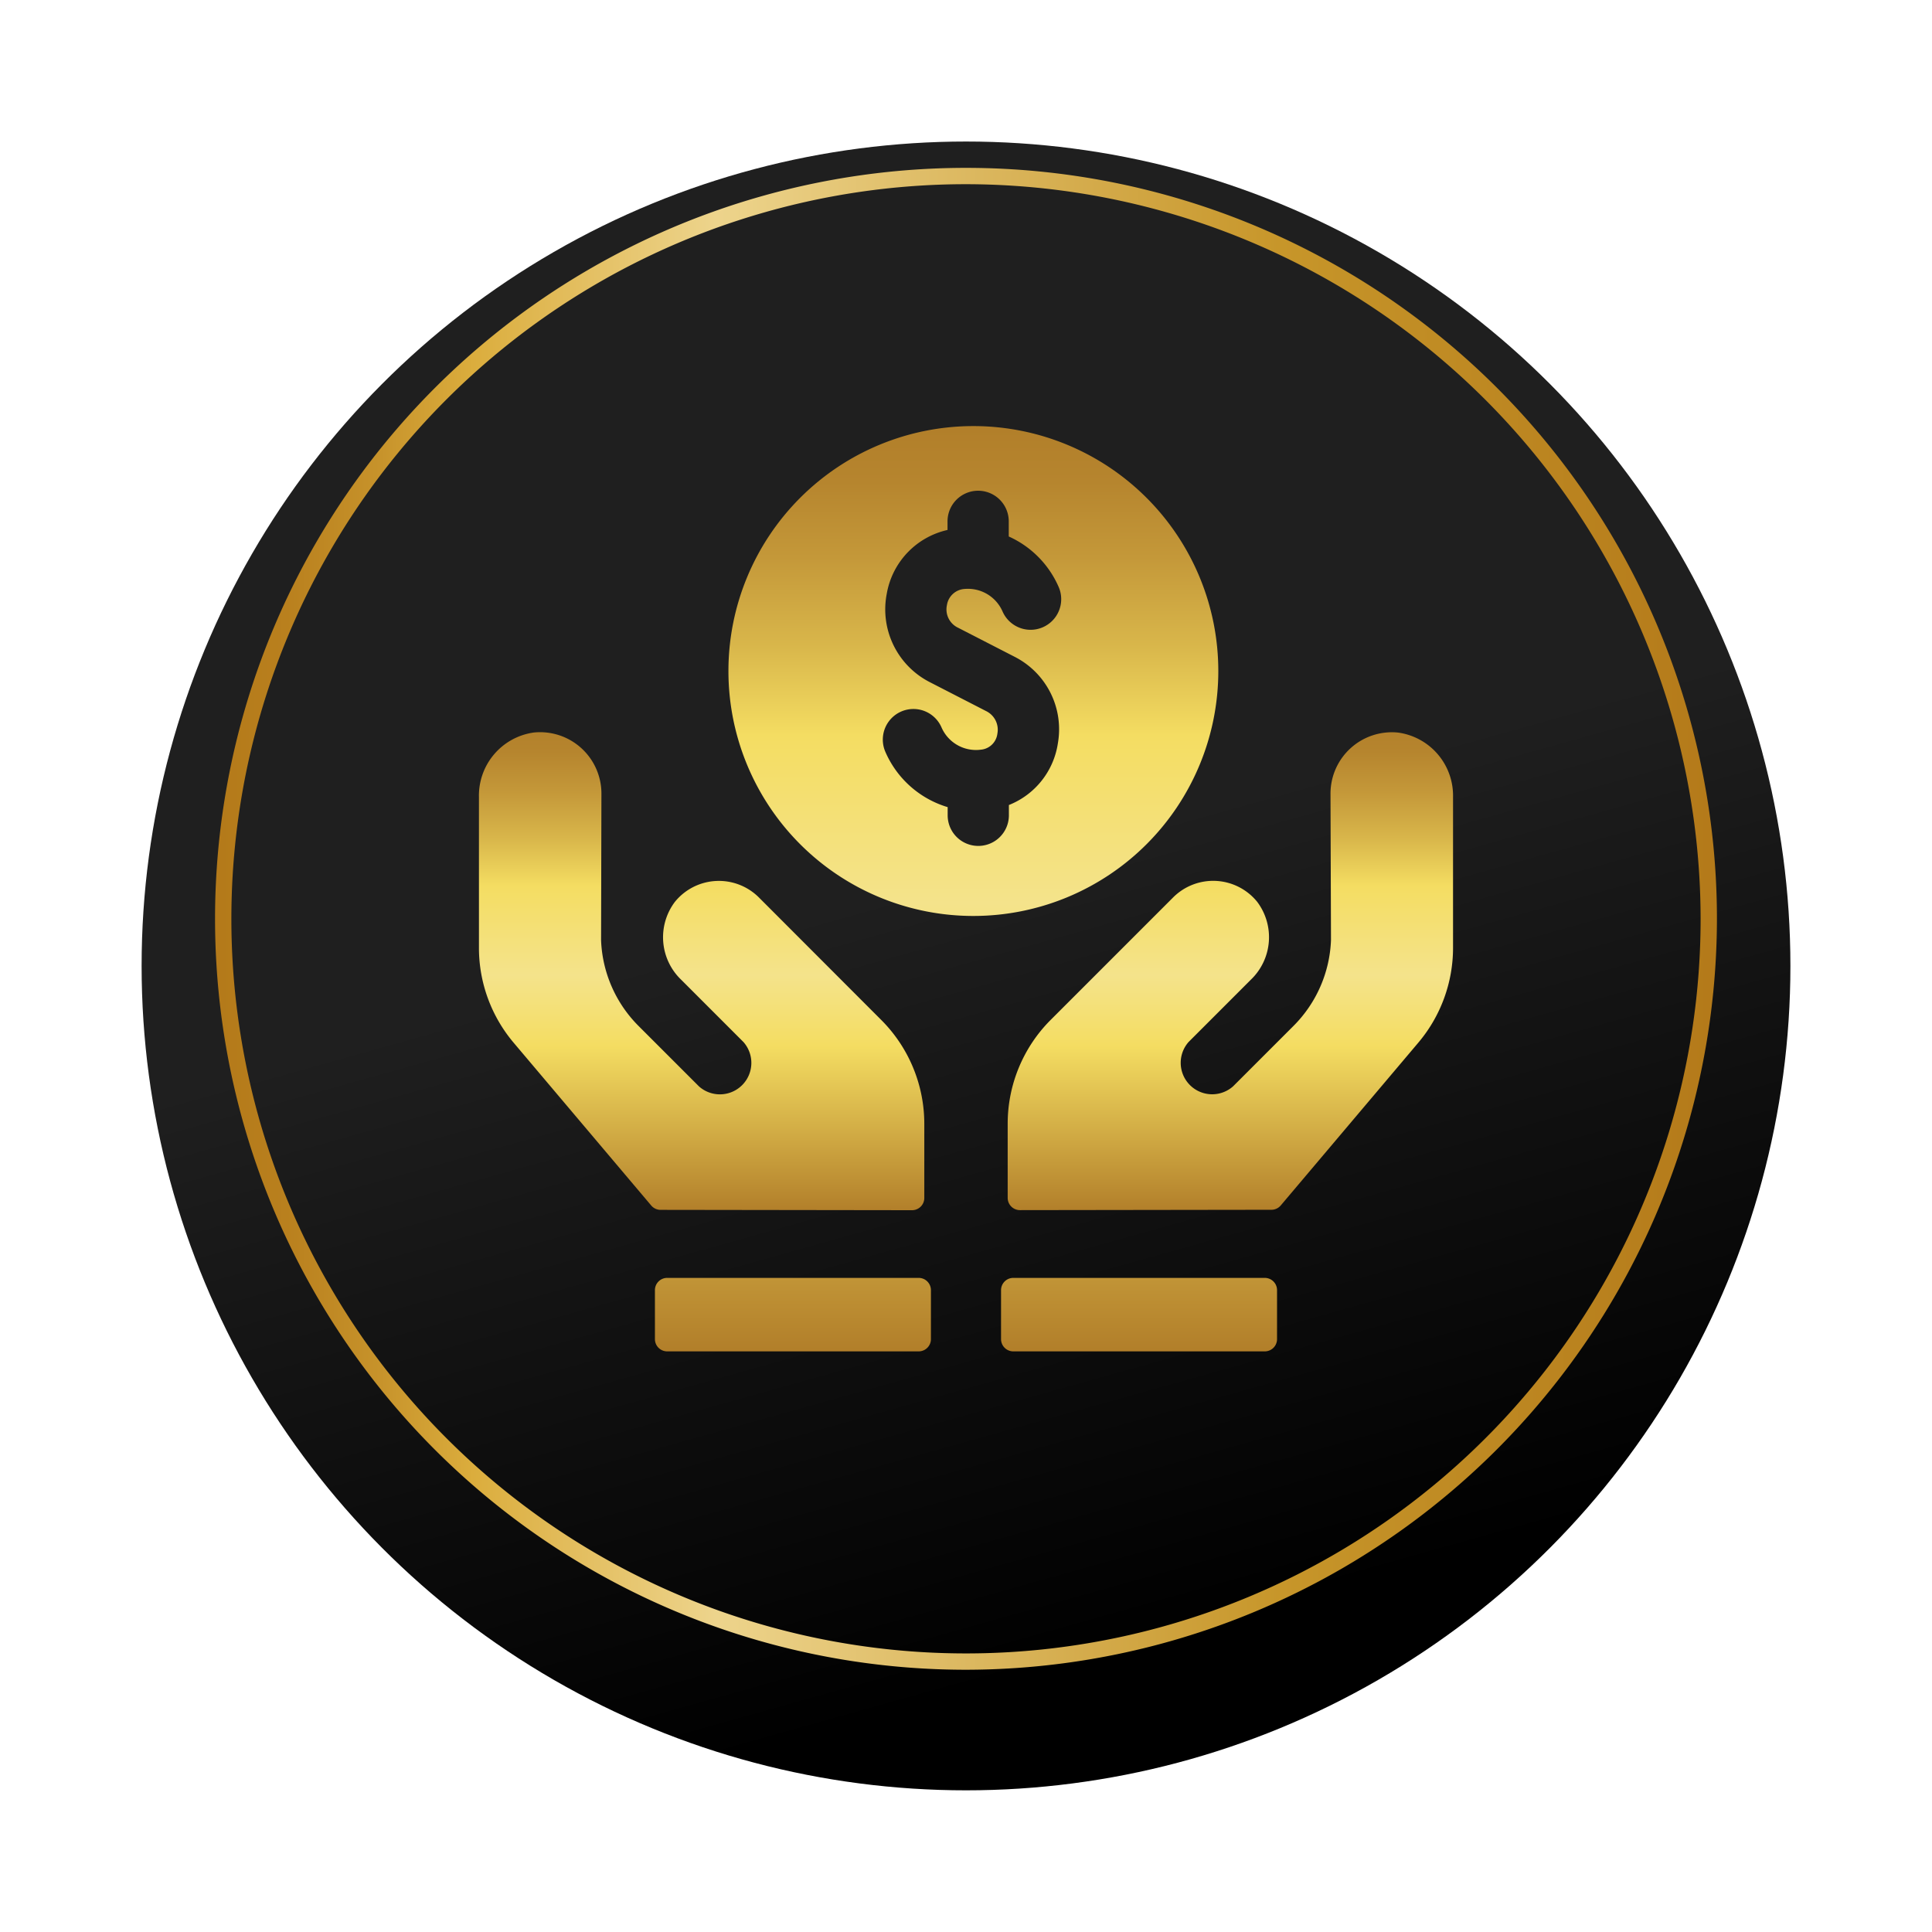 <?xml version="1.0" encoding="UTF-8"?> <svg xmlns="http://www.w3.org/2000/svg" xmlns:xlink="http://www.w3.org/1999/xlink" width="122.803" height="122.803" viewBox="0 0 122.803 122.803"><defs><linearGradient id="linear-gradient" x1="0.361" x2="0.617" y2="0.913" gradientUnits="objectBoundingBox"><stop offset="0" stop-color="#1f1f1f"></stop><stop offset="0.488" stop-color="#1f1f1f"></stop><stop offset="1"></stop></linearGradient><filter id="Ellipse_1874" x="0" y="0" width="122.803" height="122.803" filterUnits="userSpaceOnUse"><feOffset dy="3"></feOffset><feGaussianBlur stdDeviation="3" result="blur"></feGaussianBlur><feFlood flood-opacity="0.161"></feFlood><feComposite operator="in" in2="blur"></feComposite><feComposite in="SourceGraphic"></feComposite></filter><linearGradient id="linear-gradient-2" y1="0.5" x2="1" y2="0.5" gradientUnits="objectBoundingBox"><stop offset="0" stop-color="#b47a1a"></stop><stop offset="0.044" stop-color="#b9801e"></stop><stop offset="0.107" stop-color="#c7932b"></stop><stop offset="0.169" stop-color="#dbad3d"></stop><stop offset="0.332" stop-color="#edd48c"></stop><stop offset="0.71" stop-color="#c7962a"></stop><stop offset="1" stop-color="#b47a1a"></stop></linearGradient><linearGradient id="linear-gradient-3" x1="0.5" x2="0.5" y2="1" gradientUnits="objectBoundingBox"><stop offset="0" stop-color="#b27f2a"></stop><stop offset="0.058" stop-color="#b6852e"></stop><stop offset="0.14" stop-color="#c49839"></stop><stop offset="0.238" stop-color="#d9b74b"></stop><stop offset="0.333" stop-color="#f4dd62"></stop><stop offset="0.516" stop-color="#f4e38b"></stop><stop offset="0.661" stop-color="#f4dd62"></stop><stop offset="1" stop-color="#b27f2a"></stop></linearGradient></defs><g id="step-icon-4" transform="translate(5116.901 -3267.904)"><g transform="matrix(1, 0, 0, 1, -5116.9, 3267.9)" filter="url(#Ellipse_1874)"><circle id="Ellipse_1874-2" data-name="Ellipse 1874" cx="52.401" cy="52.401" r="52.401" transform="translate(9 6)" fill="url(#linear-gradient)"></circle></g><g id="Group_19321" data-name="Group 19321" transform="translate(-5103.232 3278.574)"><path id="Path_44496" data-name="Path 44496" d="M262.846,568.578a47.732,47.732,0,1,1,47.732-47.732A47.786,47.786,0,0,1,262.846,568.578Zm0-94.426a46.694,46.694,0,1,0,46.694,46.694A46.747,46.747,0,0,0,262.846,474.152Z" transform="translate(-215.114 -473.114)" fill="url(#linear-gradient-2)"></path></g><g id="Group_19596" data-name="Group 19596" transform="translate(-5189.073 2919.374)"><g id="Group_19595" data-name="Group 19595" transform="translate(102.619 375.612)"><g id="Group_19594" data-name="Group 19594"><path id="Path_61758" data-name="Path 61758" d="M120.41,398.613a3.6,3.6,0,0,0-5.337.276,3.739,3.739,0,0,0,.4,4.957l3.952,3.953a2,2,0,0,1-2.823,2.824l-3.839-3.839a8.147,8.147,0,0,1-2.385-5.452L110.4,392a3.9,3.9,0,0,0-4.294-3.872,4.046,4.046,0,0,0-3.491,4.095v9.594a9.339,9.339,0,0,0,2.206,6.029l8.744,10.347a.78.78,0,0,0,.593.277l15.987.022a.779.779,0,0,0,.778-.779V413a9.34,9.34,0,0,0-2.736-6.6Zm40.625-10.481A3.9,3.9,0,0,0,156.742,392l.031,9.328a8.147,8.147,0,0,1-2.385,5.452l-3.839,3.839a2,2,0,0,1-2.823-2.824l3.952-3.953a3.739,3.739,0,0,0,.4-4.957,3.6,3.6,0,0,0-5.337-.276l-7.782,7.783a9.34,9.34,0,0,0-2.736,6.6v4.716a.779.779,0,0,0,.778.779l15.987-.022a.78.78,0,0,0,.593-.277l8.744-10.347a9.339,9.339,0,0,0,2.206-6.029v-9.594A4.046,4.046,0,0,0,161.036,388.132Z" transform="translate(-102.619 -368.65)" fill="url(#linear-gradient-3)"></path><path id="Path_61759" data-name="Path 61759" d="M126.566,429.756H110.579a.779.779,0,0,0-.778.778v3.114a.779.779,0,0,0,.778.779h15.987a.779.779,0,0,0,.778-.779v-3.114A.779.779,0,0,0,126.566,429.756Zm22,0H132.579a.779.779,0,0,0-.778.778v3.114a.779.779,0,0,0,.778.779h15.987a.779.779,0,0,0,.778-.779v-3.114A.779.779,0,0,0,148.566,429.756Zm-2.955-38.575a15.569,15.569,0,1,0-15.569,15.57A15.57,15.57,0,0,0,145.611,391.181Zm-16.557-2.759,3.6,1.85a5.167,5.167,0,0,1,2.76,5.5,5.019,5.019,0,0,1-3.114,3.927v.654a1.946,1.946,0,1,1-3.892,0v-.52a6.271,6.271,0,0,1-3.961-3.516,1.946,1.946,0,0,1,3.57-1.551,2.388,2.388,0,0,0,2.4,1.426l.176-.02a1.159,1.159,0,0,0,.976-1.015,1.316,1.316,0,0,0-.7-1.42l-3.6-1.85a5.19,5.19,0,0,1-2.734-5.607,5.035,5.035,0,0,1,3.864-4.064v-.548a1.946,1.946,0,0,1,3.892,0v.962a6.26,6.26,0,0,1,3.173,3.21,1.946,1.946,0,0,1-3.57,1.551,2.4,2.4,0,0,0-2.4-1.426,1.211,1.211,0,0,0-1.133,1.029A1.287,1.287,0,0,0,129.054,388.423Z" transform="translate(-98.619 -375.612)" fill="url(#linear-gradient-3)"></path></g></g></g></g></svg> 